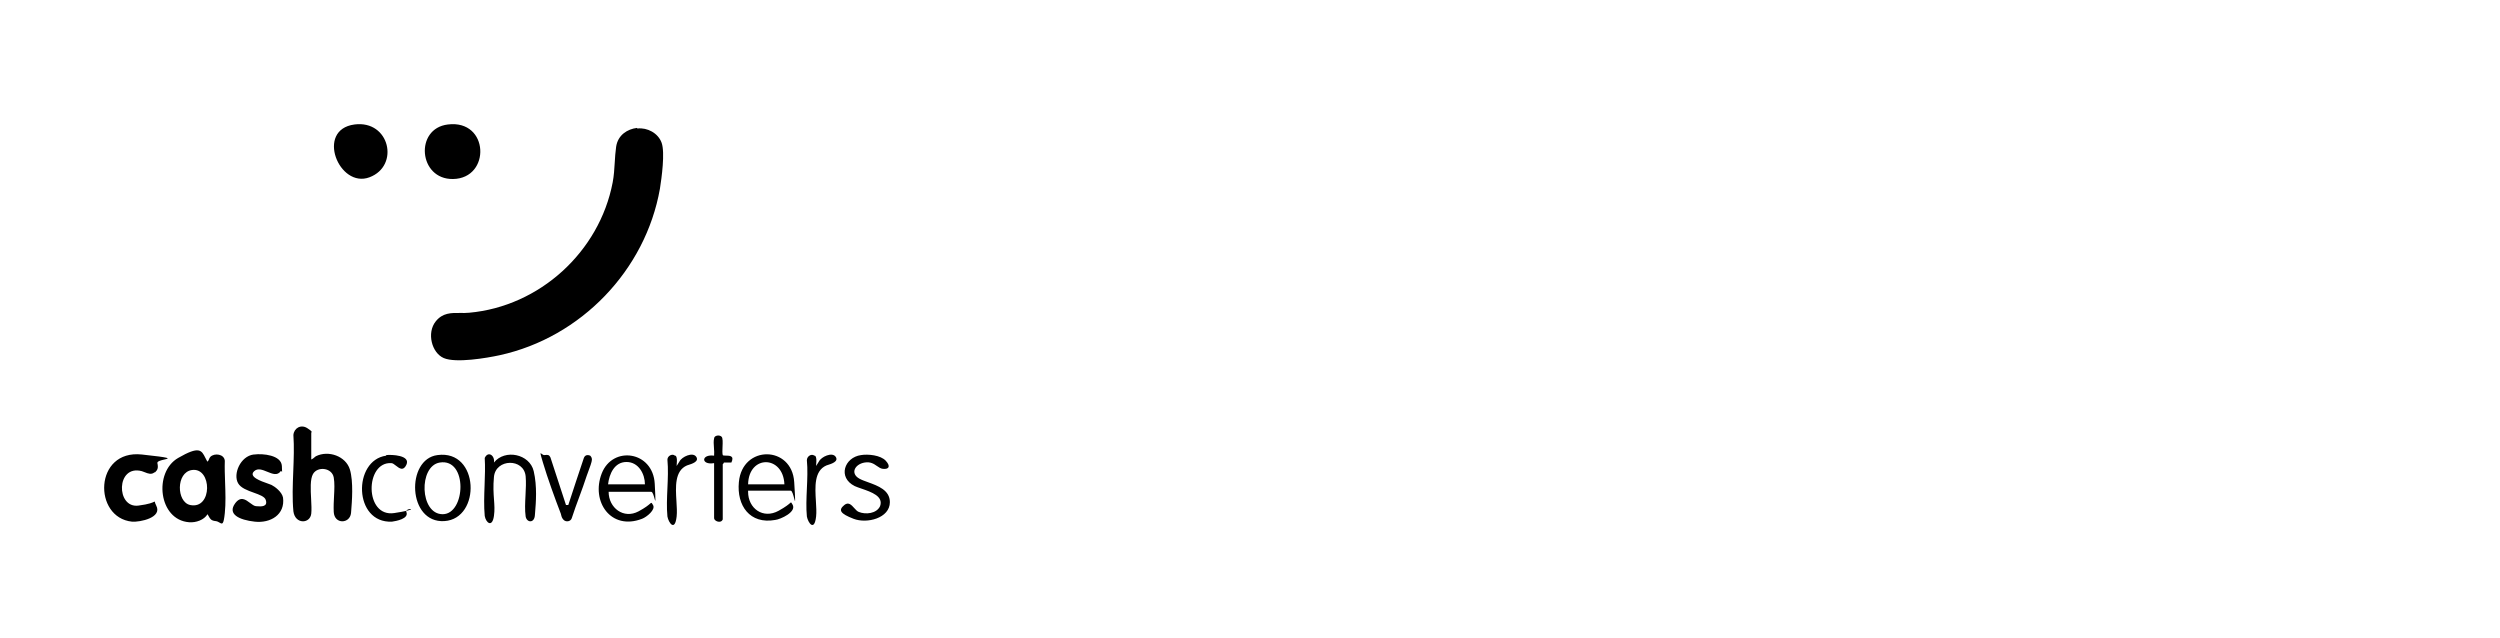 <svg width="192" height="49" viewBox="0 0 192 49" fill="none" xmlns="http://www.w3.org/2000/svg">
<path fill-rule="evenodd" clip-rule="evenodd" d="M27.224 9.56C29.924 9.207 30.721 12.734 28.375 13.616C26.029 14.497 24.214 9.957 27.224 9.56ZM48.956 9.869C49.708 9.78 50.549 10.221 50.815 10.971C51.08 11.72 50.815 13.66 50.682 14.497C49.575 20.757 44.618 25.914 38.377 27.28C37.359 27.501 35.014 27.898 34.084 27.501C33.155 27.104 32.757 25.561 33.465 24.68C33.995 24.019 34.651 24.027 35.337 24.035C35.566 24.038 35.799 24.041 36.032 24.018C41.431 23.534 46.035 19.346 47.053 14.012C47.151 13.497 47.181 12.996 47.211 12.493V12.493V12.493C47.235 12.092 47.259 11.69 47.318 11.279C47.451 10.354 48.203 9.913 48.911 9.825L48.956 9.869ZM24.136 35.137C24.067 35.196 23.999 35.256 23.905 35.29V33.231C23.905 33.223 23.911 33.216 23.918 33.209C23.948 33.176 23.991 33.13 23.595 32.879C23.108 32.57 22.577 32.879 22.533 33.408C22.596 34.311 22.559 35.265 22.522 36.216V36.216C22.481 37.26 22.44 38.301 22.533 39.27C22.666 40.284 23.816 40.24 23.905 39.447C23.937 39.155 23.916 38.751 23.894 38.325C23.855 37.592 23.814 36.796 24.038 36.405C24.392 35.788 25.498 35.92 25.631 36.67C25.707 37.099 25.681 37.587 25.654 38.107V38.107V38.107V38.107V38.108V38.108V38.108V38.108V38.108C25.634 38.495 25.612 38.901 25.631 39.314C25.675 40.284 26.87 40.24 26.959 39.403C26.962 39.359 26.966 39.308 26.971 39.251V39.251C27.027 38.564 27.156 36.989 26.87 36.053C26.56 35.039 25.233 34.554 24.259 35.039C24.215 35.068 24.175 35.102 24.136 35.137L24.136 35.137ZM16.052 35.268C16.028 35.331 16.007 35.389 15.938 35.435V35.48C15.874 35.371 15.821 35.264 15.771 35.163C15.479 34.575 15.307 34.229 13.681 35.171C11.778 36.273 12.176 39.932 14.522 40.108C15.053 40.152 15.672 39.932 15.938 39.491C15.977 39.55 16.008 39.606 16.036 39.659C16.137 39.844 16.213 39.986 16.558 40.02C16.684 40.032 16.785 40.091 16.867 40.14C17.076 40.262 17.171 40.317 17.266 39.403C17.343 38.654 17.315 37.846 17.287 37.047V37.047C17.267 36.482 17.247 35.921 17.266 35.391C17.222 34.862 16.469 34.774 16.159 35.083C16.096 35.146 16.073 35.209 16.052 35.268ZM14.743 36.097C13.504 36.273 13.548 38.565 14.61 38.786C16.336 39.138 16.292 35.876 14.743 36.097ZM34.394 9.56C37.581 9.163 37.714 13.704 34.793 13.748C32.137 13.792 31.827 9.869 34.394 9.56ZM19.523 34.906C20.187 34.818 21.603 34.95 21.648 35.788C21.674 36.297 21.669 36.285 21.64 36.227C21.622 36.19 21.594 36.133 21.559 36.185C21.305 36.552 20.92 36.393 20.527 36.231C20.166 36.083 19.799 35.931 19.523 36.185C19.057 36.613 20.043 36.955 20.575 37.139L20.575 37.139L20.575 37.139C20.7 37.183 20.8 37.218 20.851 37.243C21.116 37.375 21.648 37.772 21.736 38.212C21.913 39.535 20.762 40.196 19.567 40.064C18.372 39.932 17.443 39.491 18.062 38.653C18.484 38.084 18.864 38.37 19.203 38.626C19.363 38.746 19.514 38.86 19.656 38.874C20.098 38.918 20.585 38.918 20.408 38.389C20.324 38.137 19.928 37.995 19.494 37.839C19.016 37.668 18.492 37.48 18.284 37.11C17.885 36.405 18.461 35.039 19.479 34.906H19.523ZM11.118 36.268C11.367 36.368 11.63 36.475 11.866 36.273H11.91C12.087 36.097 12.176 35.964 12.087 35.568C12.055 35.422 12.381 35.347 12.624 35.292C13.043 35.197 13.216 35.157 10.892 34.906C7.219 34.51 7.13 39.755 10.14 40.064C10.76 40.108 12.486 39.755 11.999 38.83C11.921 38.685 11.905 38.599 11.896 38.556C11.892 38.534 11.89 38.523 11.884 38.52C11.877 38.516 11.864 38.522 11.835 38.536C11.739 38.585 11.464 38.723 10.627 38.83C8.901 39.05 8.901 35.656 10.892 36.185C10.966 36.206 11.041 36.236 11.118 36.268ZM46.743 37.772C46.743 39.006 47.894 39.888 49.044 39.27C49.565 38.991 49.796 38.793 49.913 38.693C49.975 38.639 50.005 38.613 50.03 38.618C50.053 38.622 50.071 38.652 50.105 38.711L50.105 38.711L50.105 38.711L50.105 38.711L50.105 38.711L50.106 38.711L50.123 38.741C50.132 38.754 50.141 38.769 50.151 38.785C50.372 39.138 49.664 39.711 49.31 39.843C46.92 40.769 45.371 38.521 46.212 36.361C47.053 34.201 50.151 34.642 50.284 37.155C50.362 38.637 50.348 38.585 50.269 38.293C50.214 38.09 50.127 37.772 50.018 37.772H46.743ZM49.531 37.199C49.531 36.405 49.044 35.48 48.115 35.48C47.185 35.48 46.787 36.405 46.699 37.199H49.531ZM59.8 39.226C58.605 39.888 57.454 39.05 57.454 37.772V37.684H60.729C60.838 37.684 60.931 38.044 60.992 38.278C61.08 38.617 61.099 38.691 60.995 37.022C60.818 34.201 57.011 34.157 56.746 37.022C56.569 38.83 57.587 40.284 59.534 39.932C59.933 39.888 61.216 39.315 60.862 38.742C60.828 38.694 60.808 38.658 60.793 38.631C60.777 38.602 60.768 38.586 60.757 38.584C60.742 38.58 60.722 38.597 60.678 38.636C60.58 38.723 60.36 38.916 59.8 39.226ZM60.242 37.199C60.154 34.95 57.498 34.907 57.454 37.199H60.242ZM33.598 34.95C36.829 34.51 36.962 39.843 34.129 40.02C31.296 40.196 31.163 35.259 33.598 34.95ZM33.775 35.523C32.137 35.788 32.226 39.491 33.996 39.491C35.767 39.491 35.944 35.171 33.775 35.523ZM40.989 36.185C40.679 34.862 38.776 34.466 37.935 35.523C38.024 34.995 37.493 34.598 37.227 35.171C37.269 35.851 37.242 36.559 37.216 37.266C37.186 38.07 37.157 38.872 37.227 39.623C37.316 40.152 37.803 40.549 37.935 39.623C37.999 39.179 37.971 38.796 37.939 38.362C37.905 37.891 37.866 37.359 37.935 36.626C38.068 35.215 40.237 35.171 40.37 36.581C40.411 37.035 40.385 37.536 40.359 38.035C40.329 38.605 40.299 39.174 40.37 39.667C40.458 40.152 41.034 40.196 41.078 39.579C41.083 39.507 41.09 39.424 41.098 39.331C41.157 38.624 41.263 37.353 40.989 36.185ZM66.129 34.95C66.66 34.862 67.633 34.95 68.032 35.391C68.43 35.832 68.253 36.053 67.811 36.008C67.639 35.991 67.5 35.894 67.351 35.79C67.116 35.626 66.854 35.443 66.394 35.524C65.642 35.656 65.288 36.361 65.996 36.758C66.174 36.858 66.412 36.944 66.668 37.036C67.426 37.311 68.342 37.642 68.342 38.565C68.342 39.799 66.571 40.24 65.553 39.843C64.535 39.447 64.358 39.182 64.845 38.785C65.163 38.526 65.387 38.776 65.603 39.017C65.717 39.144 65.829 39.269 65.952 39.315C66.483 39.535 67.324 39.447 67.589 38.874C67.868 38.111 66.915 37.785 66.173 37.53L66.173 37.53C65.971 37.461 65.784 37.397 65.642 37.331C64.314 36.67 64.845 35.127 66.129 34.95ZM43.645 38.785H43.556H43.468L42.273 35.127C42.184 34.95 42.096 34.906 41.83 34.95C41.738 34.966 41.651 34.896 41.591 34.848C41.48 34.759 41.466 34.748 41.697 35.524C42.051 36.714 42.627 38.301 43.069 39.447C43.08 39.478 43.088 39.512 43.096 39.547C43.123 39.662 43.155 39.797 43.291 39.932C43.468 40.108 43.822 40.064 43.91 39.799C44.087 39.248 44.286 38.708 44.486 38.168C44.685 37.628 44.884 37.088 45.061 36.537C45.084 36.468 45.123 36.365 45.167 36.247L45.167 36.247C45.291 35.916 45.459 35.466 45.459 35.303C45.459 35.171 45.415 35.083 45.327 34.995C45.105 34.906 44.928 34.95 44.84 35.171C44.84 35.171 43.645 38.742 43.645 38.785ZM29.659 34.95C30.057 34.906 31.562 34.95 31.208 35.7C30.97 36.204 30.671 35.97 30.407 35.763C30.279 35.662 30.158 35.568 30.057 35.568C28.021 35.435 27.977 39.755 30.278 39.403C30.709 39.337 31.006 39.28 31.206 39.234C31.197 39.257 31.196 39.284 31.208 39.314C31.429 39.843 30.411 40.02 30.101 40.064C27.136 40.196 27.092 35.347 29.659 34.995V34.95ZM31.527 39.09C31.439 39.087 31.245 39.132 31.206 39.234C31.595 39.144 31.614 39.093 31.527 39.09ZM55.418 33.54C55.241 33.364 54.843 33.452 54.843 33.672C54.793 33.868 54.812 34.132 54.832 34.396V34.396C54.847 34.607 54.862 34.818 54.843 34.995C53.825 34.862 53.825 35.744 54.843 35.568V39.799C54.843 40.02 55.374 40.24 55.507 39.888V35.656C55.507 35.656 55.595 35.568 55.595 35.524H56.17C56.42 34.995 56.032 34.993 55.75 34.991C55.632 34.99 55.533 34.99 55.507 34.95C55.469 34.819 55.479 34.575 55.49 34.326C55.505 33.989 55.52 33.641 55.418 33.54ZM51.877 34.995C52.014 35.096 51.992 35.382 51.975 35.608V35.608C51.97 35.675 51.966 35.737 51.966 35.788L52.187 35.435C52.364 35.083 53.205 34.686 53.471 35.083C53.713 35.444 53.146 35.623 52.842 35.718C52.813 35.728 52.786 35.736 52.762 35.744C51.806 36.156 51.883 37.391 51.951 38.495V38.495C51.978 38.924 52.003 39.334 51.966 39.667C51.833 40.857 51.346 40.152 51.258 39.667C51.191 38.986 51.224 38.249 51.257 37.507V37.507C51.291 36.761 51.324 36.01 51.258 35.303C51.258 34.995 51.656 34.818 51.833 34.995H51.877ZM62.686 35.608C62.703 35.382 62.725 35.096 62.588 34.995H62.544C62.323 34.818 61.968 35.039 61.968 35.347C62.035 36.032 62.002 36.784 61.968 37.529C61.935 38.271 61.902 39.008 61.968 39.667C62.057 40.152 62.544 40.857 62.677 39.667C62.714 39.334 62.688 38.924 62.662 38.495C62.594 37.391 62.517 36.156 63.473 35.744C63.497 35.736 63.524 35.728 63.553 35.718C63.857 35.623 64.424 35.444 64.181 35.083C63.916 34.686 63.075 35.083 62.898 35.435L62.677 35.788C62.677 35.737 62.681 35.675 62.686 35.608Z" fill="black"/>
</svg>
